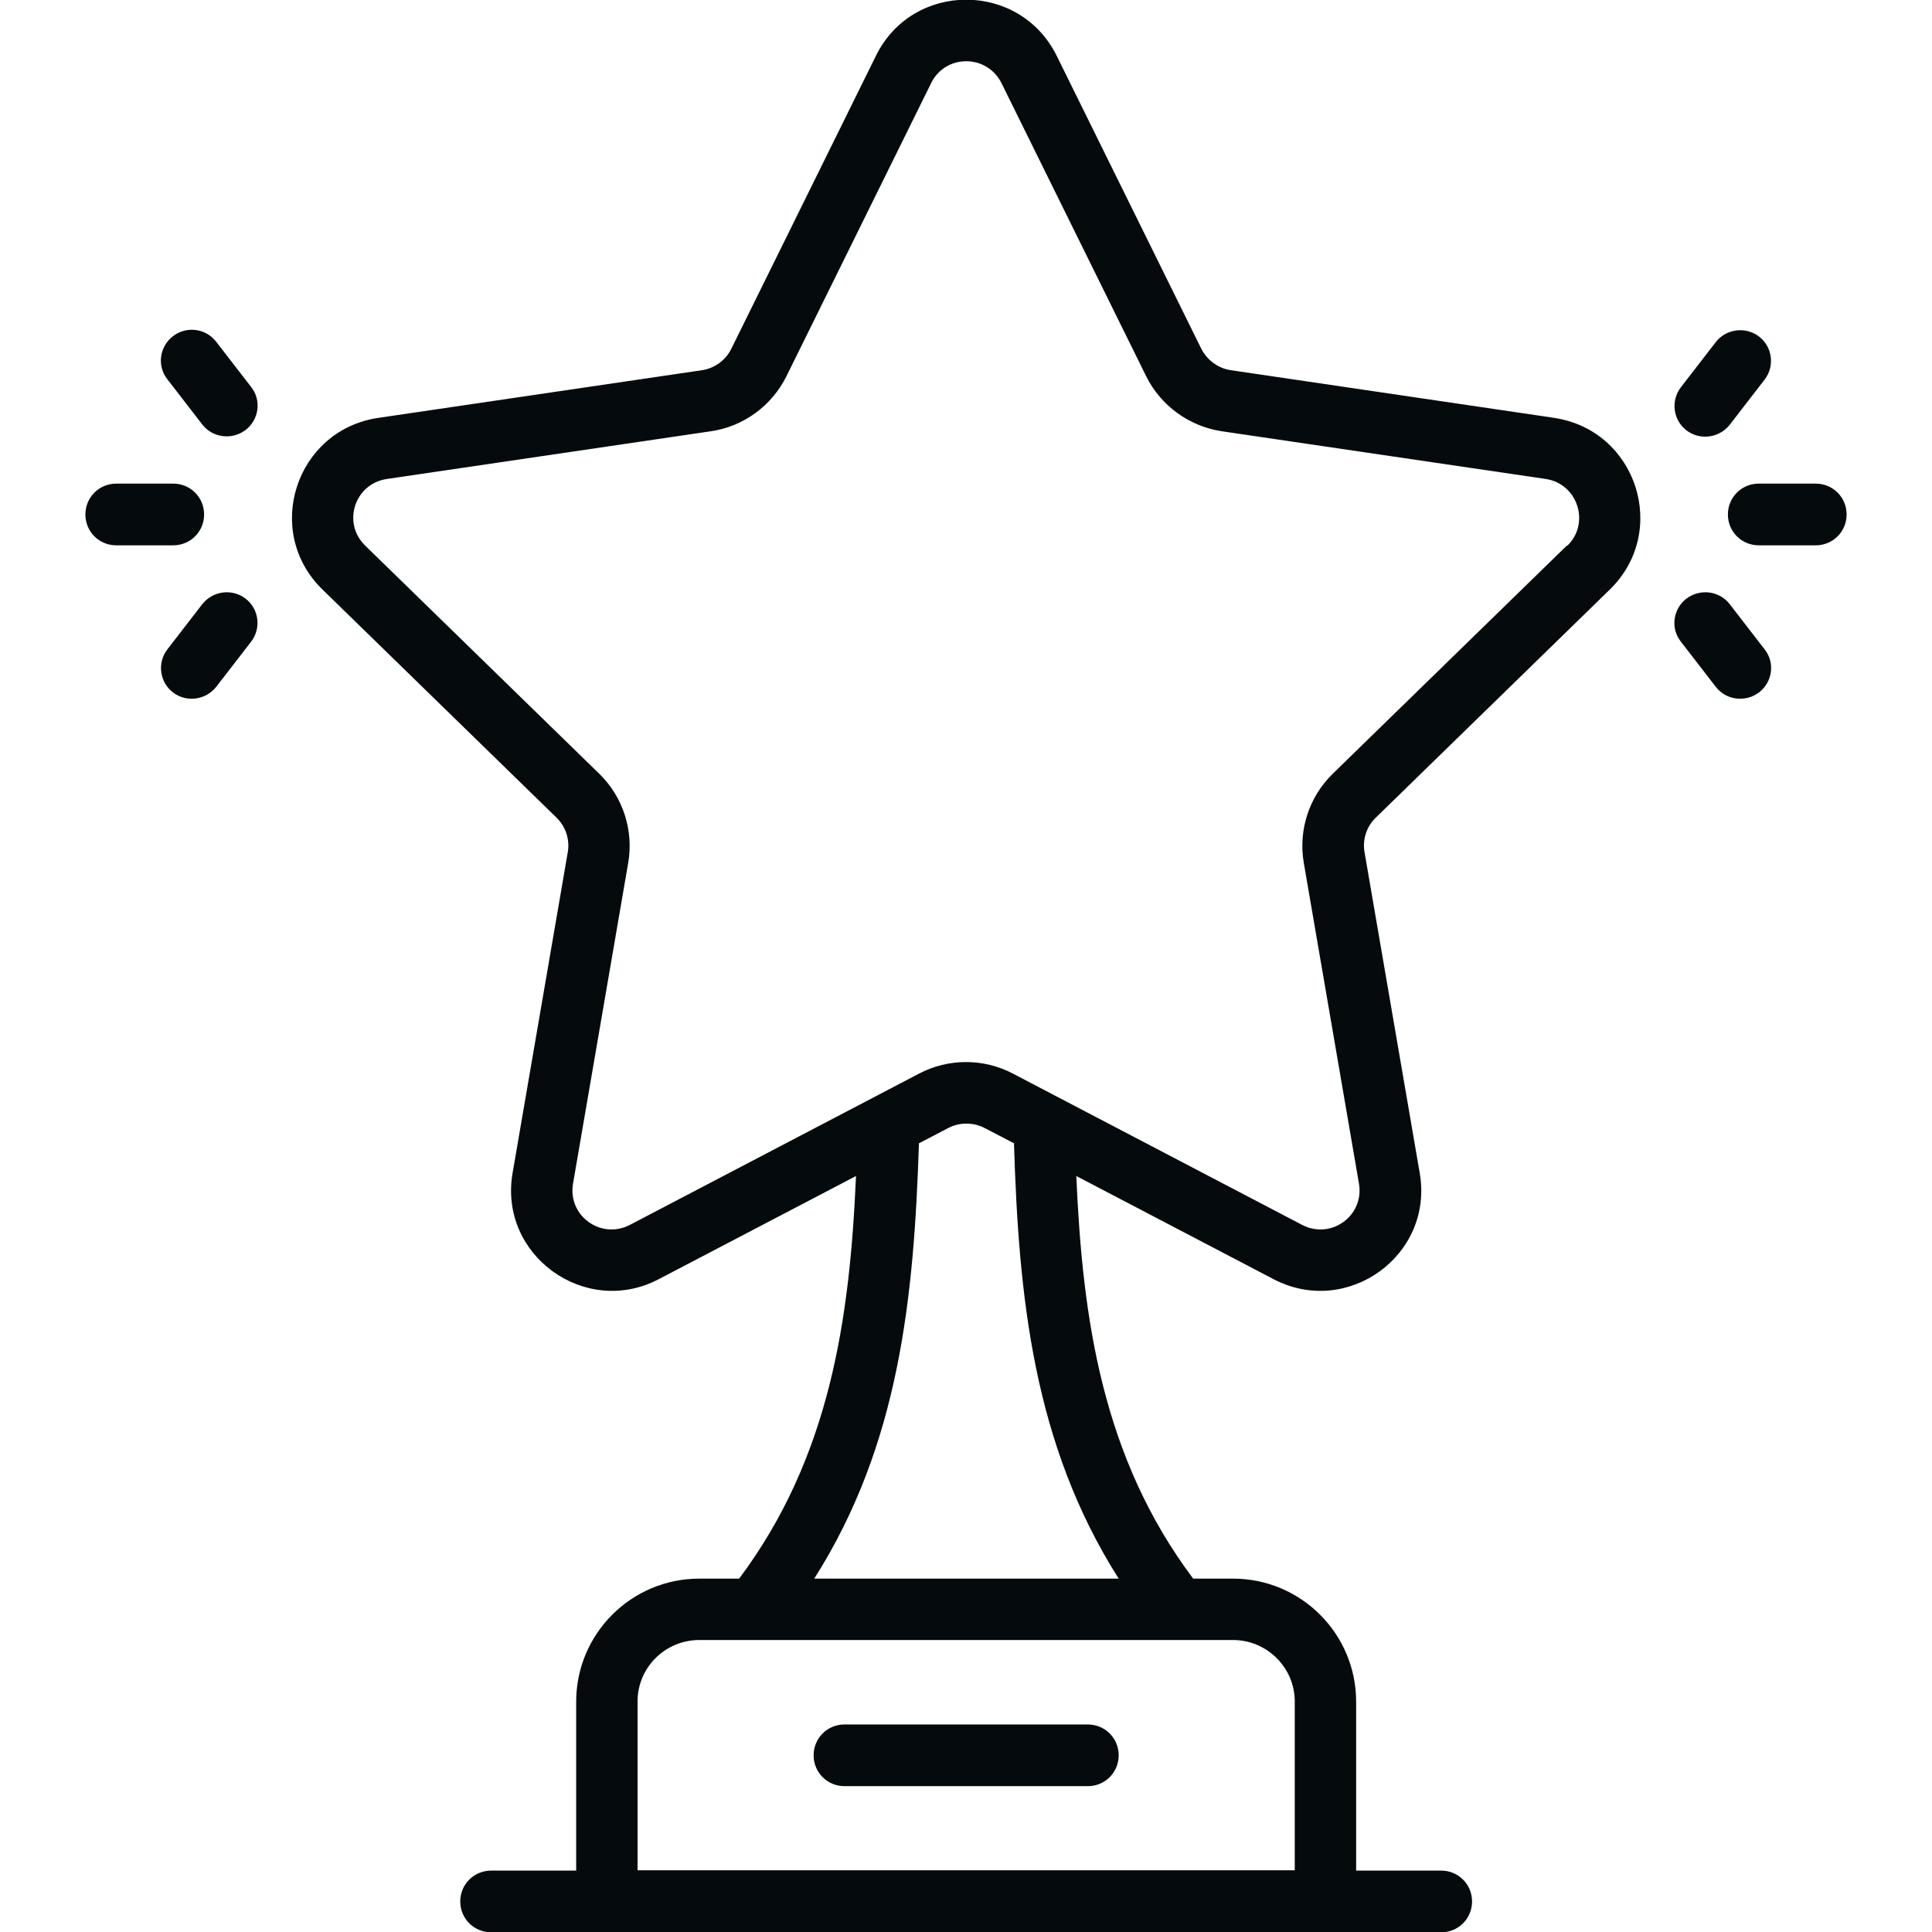 <?xml version="1.0" encoding="UTF-8"?>
<svg xmlns="http://www.w3.org/2000/svg" id="Layer_1" version="1.1" viewBox="0 0 62 62">
  <defs>
    <style>
      .st0 {
        fill: #050b0c;
      }
    </style>
  </defs>
  <path class="st0" d="M49.88,13.41l-10.38-1.53c-.41-.06-.76-.32-.95-.69l-4.64-9.4c-1.19-2.4-4.62-2.4-5.8,0l-4.64,9.4c-.18.37-.54.63-.94.69l-10.39,1.53c-2.65.39-3.71,3.64-1.79,5.51l7.51,7.32c.3.29.43.71.36,1.11l-1.77,10.29c-.46,2.64,2.33,4.65,4.69,3.41l6.33-3.31c-.2,4.61-.84,9.03-3.75,12.92h-1.28c-2.18,0-3.95,1.77-3.95,3.95v5.42h-2.73c-.55,0-.99.44-.99.99s.44.99.99.99h30.49c.55,0,.99-.44.99-.99s-.44-.99-.99-.99h-2.73v-5.42c0-2.18-1.77-3.95-3.95-3.95h-1.28c-2.91-3.88-3.55-8.31-3.75-12.92l6.33,3.31c2.37,1.24,5.15-.77,4.69-3.41l-1.77-10.29c-.07-.41.06-.82.36-1.11l7.51-7.32c1.92-1.87.86-5.12-1.79-5.51ZM39.57,52.63c1.09,0,1.98.89,1.98,1.97v5.42h-21.09v-5.42c0-1.09.89-1.97,1.98-1.97h17.13ZM35.88,50.66h-9.75c2.75-4.33,3.2-9.08,3.36-13.97l.94-.49c.36-.19.8-.19,1.17,0l.94.49c.15,4.89.61,9.64,3.36,13.97ZM50.28,17.51l-7.51,7.32c-.76.74-1.11,1.81-.93,2.86l1.77,10.29c.18,1.03-.89,1.81-1.82,1.33l-9.29-4.86c-.94-.49-2.06-.49-3,0l-9.29,4.86c-.93.48-2-.3-1.82-1.33l1.77-10.29c.18-1.05-.17-2.12-.93-2.86l-7.51-7.32c-.75-.73-.34-1.99.7-2.14l10.39-1.53c1.05-.15,1.96-.82,2.43-1.77l4.64-9.4c.46-.94,1.79-.94,2.26,0l4.64,9.4c.47.95,1.38,1.61,2.43,1.77l10.39,1.53c1.03.15,1.44,1.42.7,2.14ZM27.1,57.32h7.81c.55,0,.99-.44.99-.99s-.44-.99-.99-.99h-7.81c-.55,0-.99.44-.99.99s.44.99.99.99ZM55.51,13.63l1.12-1.45c.33-.43.25-1.05-.18-1.38-.43-.33-1.06-.25-1.39.18l-1.12,1.45c-.33.43-.25,1.05.18,1.38.43.33,1.05.25,1.39-.18ZM58.27,15.52h-1.83c-.55,0-.99.44-.99.99s.44.99.99.99h1.83c.55,0,.99-.44.99-.99s-.44-.99-.99-.99ZM55.51,19.39c-.33-.43-.95-.51-1.39-.18-.43.33-.52.95-.18,1.38l1.12,1.45c.33.43.95.51,1.39.18.43-.33.52-.95.18-1.38l-1.12-1.45ZM6.94,10.97c-.33-.43-.95-.52-1.39-.18-.43.33-.52.95-.18,1.38l1.12,1.45c.33.43.95.51,1.39.18.43-.33.52-.95.18-1.38l-1.12-1.45ZM6.55,16.51c0-.55-.44-.99-.99-.99h-1.83c-.55,0-.99.44-.99.99s.44.99.99.99h1.83c.55,0,.99-.44.99-.99ZM6.49,19.39l-1.12,1.45c-.33.43-.25,1.05.18,1.38.43.33,1.05.25,1.39-.18l1.12-1.45c.33-.43.25-1.05-.18-1.38-.43-.33-1.05-.25-1.39.18Z"></path>
</svg>
